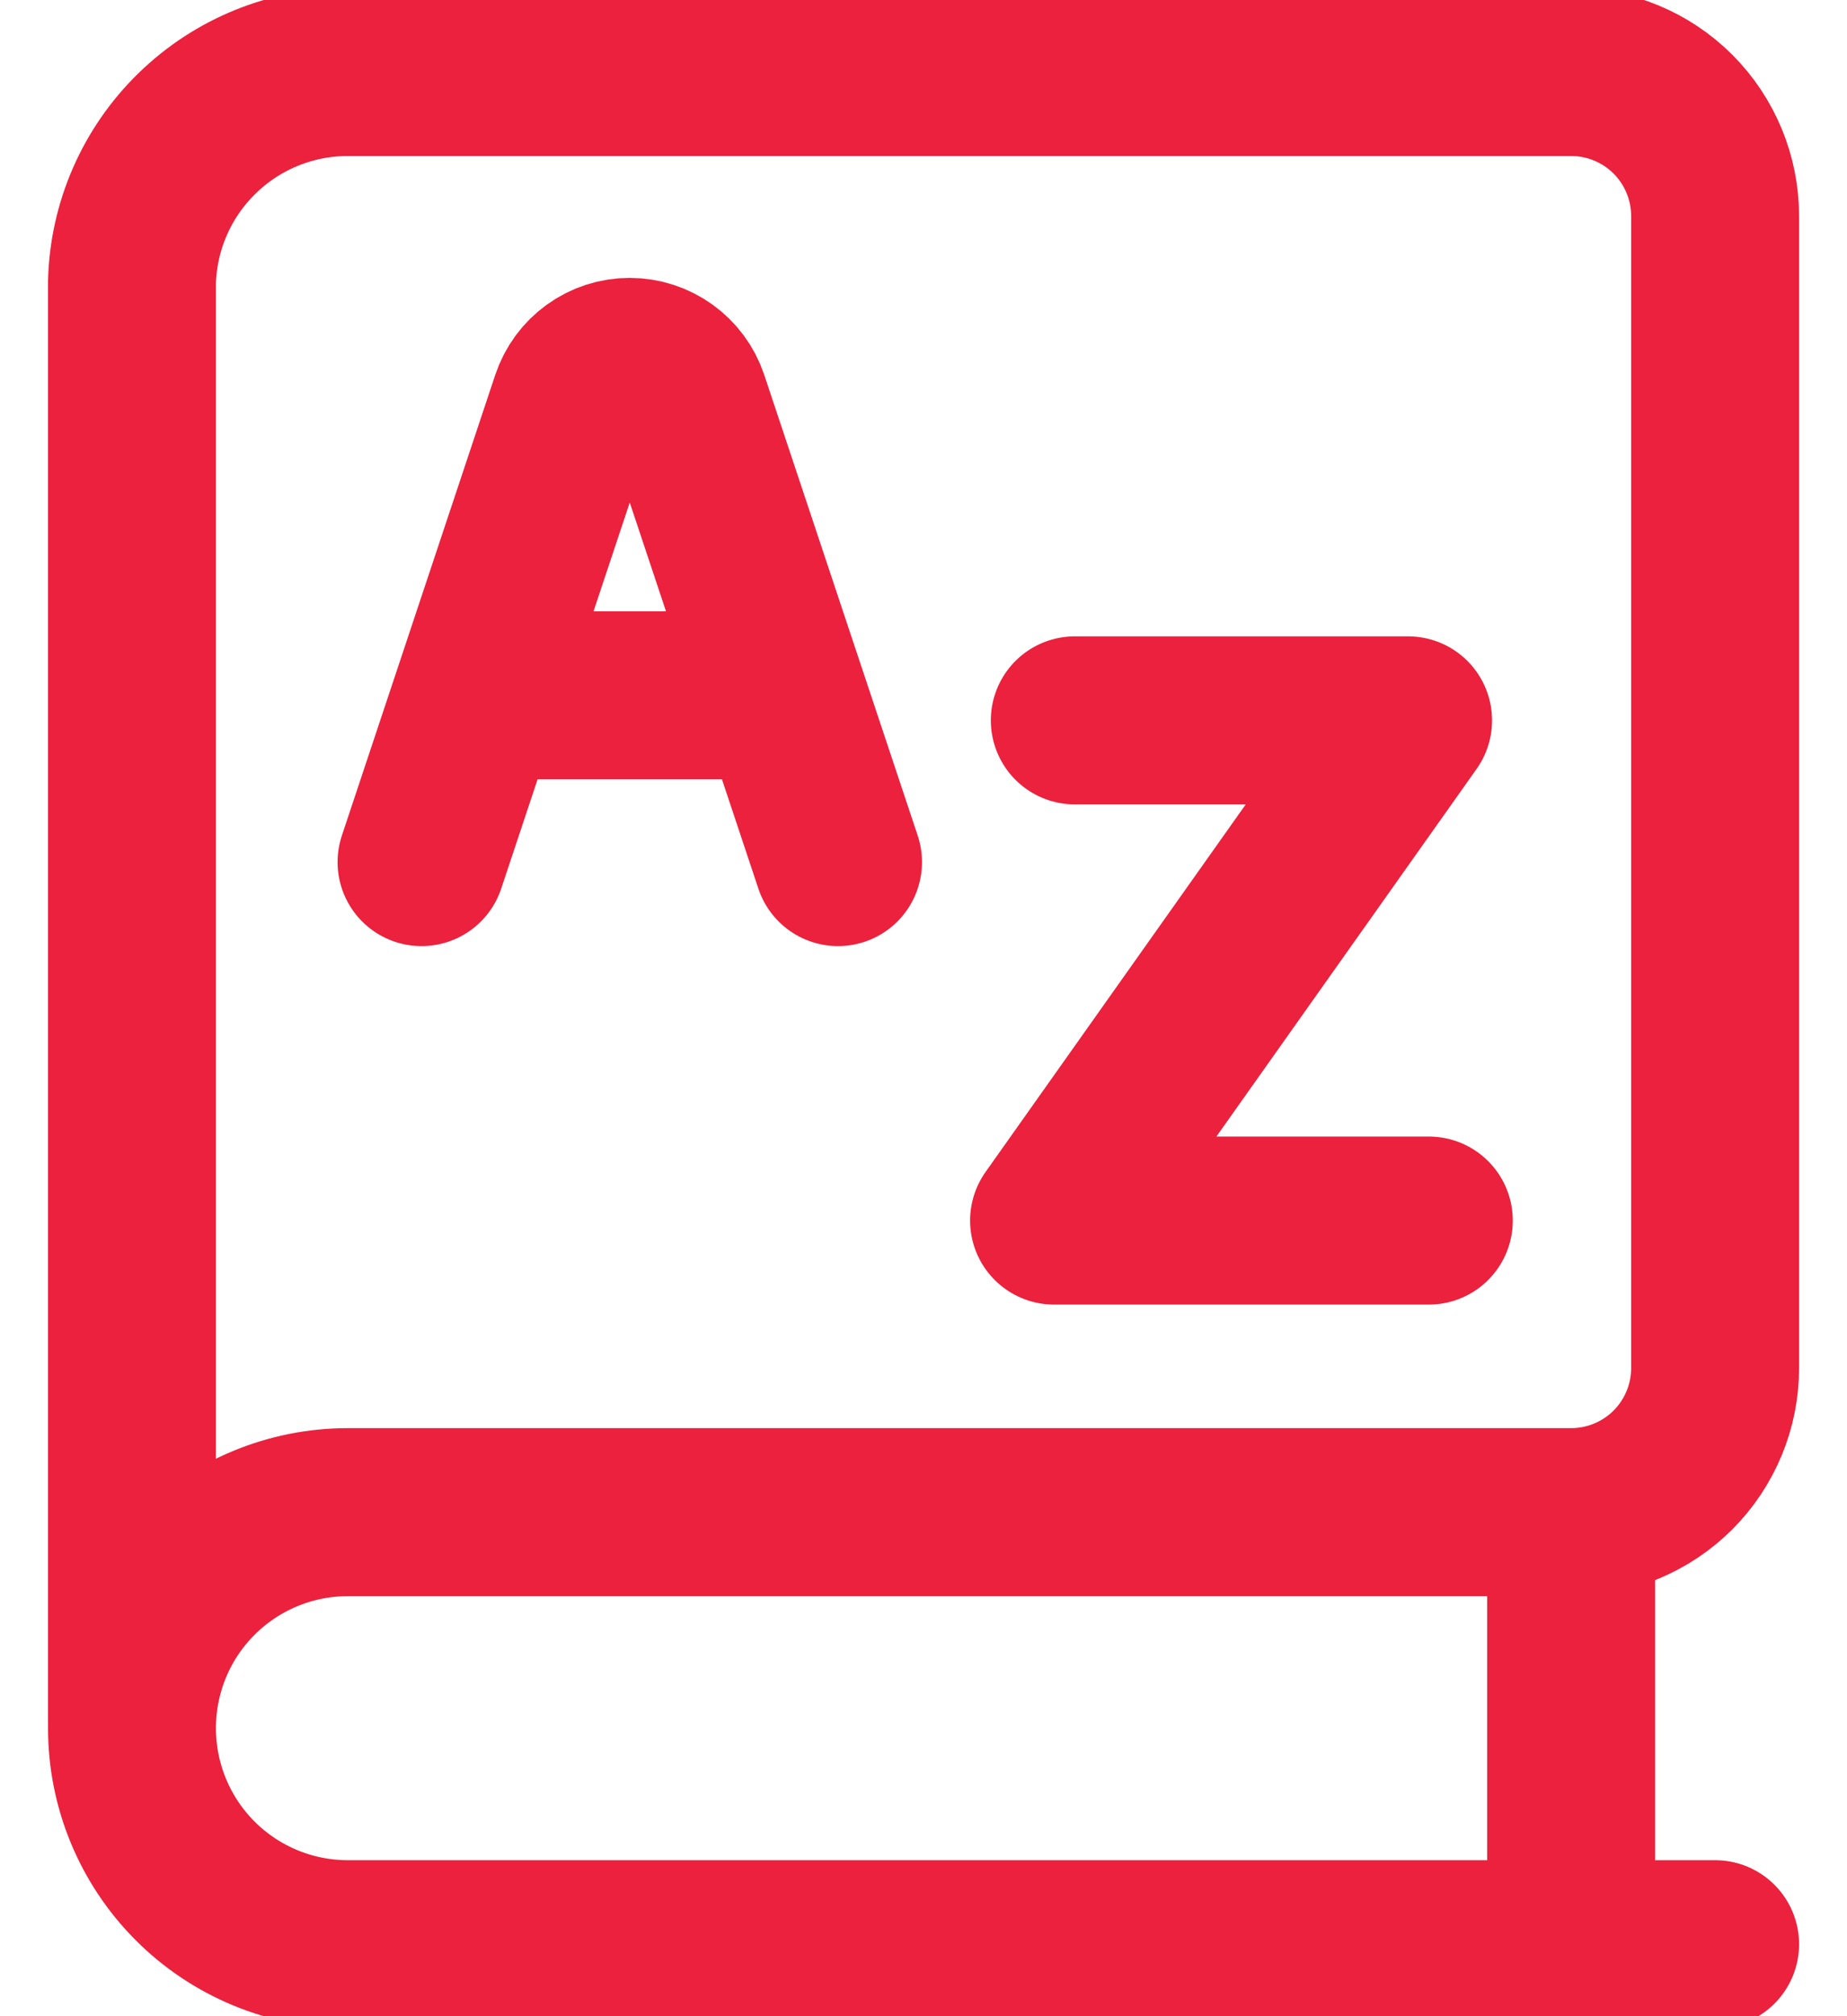 <svg width="22" height="24" viewBox="0 0 22 24" fill="none" xmlns="http://www.w3.org/2000/svg">
<path d="M20.429 23.143H4.143C3.461 23.143 2.807 22.872 2.325 22.39C1.842 21.907 1.572 21.253 1.572 20.571C1.572 19.889 1.842 19.235 2.325 18.753C2.807 18.271 3.461 18 4.143 18H18.714M18.714 18C19.169 18 19.605 17.819 19.927 17.498C20.248 17.176 20.429 16.74 20.429 16.286V2.571C20.429 2.117 20.248 1.681 19.927 1.359C19.605 1.038 19.169 0.857 18.714 0.857H4.143C3.473 0.857 2.829 1.118 2.349 1.586C1.868 2.053 1.589 2.69 1.572 3.36V20.503M18.714 18V23.143" stroke="#EB213D" stroke-width="2" stroke-linecap="round" stroke-linejoin="round"/>
<path d="M12.802 8.575H16.772L12.555 14.529H17.019M5.021 10.262L6.848 4.778C6.894 4.641 6.981 4.522 7.098 4.438C7.215 4.353 7.355 4.308 7.5 4.308C7.796 4.308 8.06 4.497 8.154 4.778L9.982 10.262M5.682 8.277H9.32" stroke="#EB213D" stroke-width="2" stroke-linecap="round" stroke-linejoin="round"/>
</svg>

